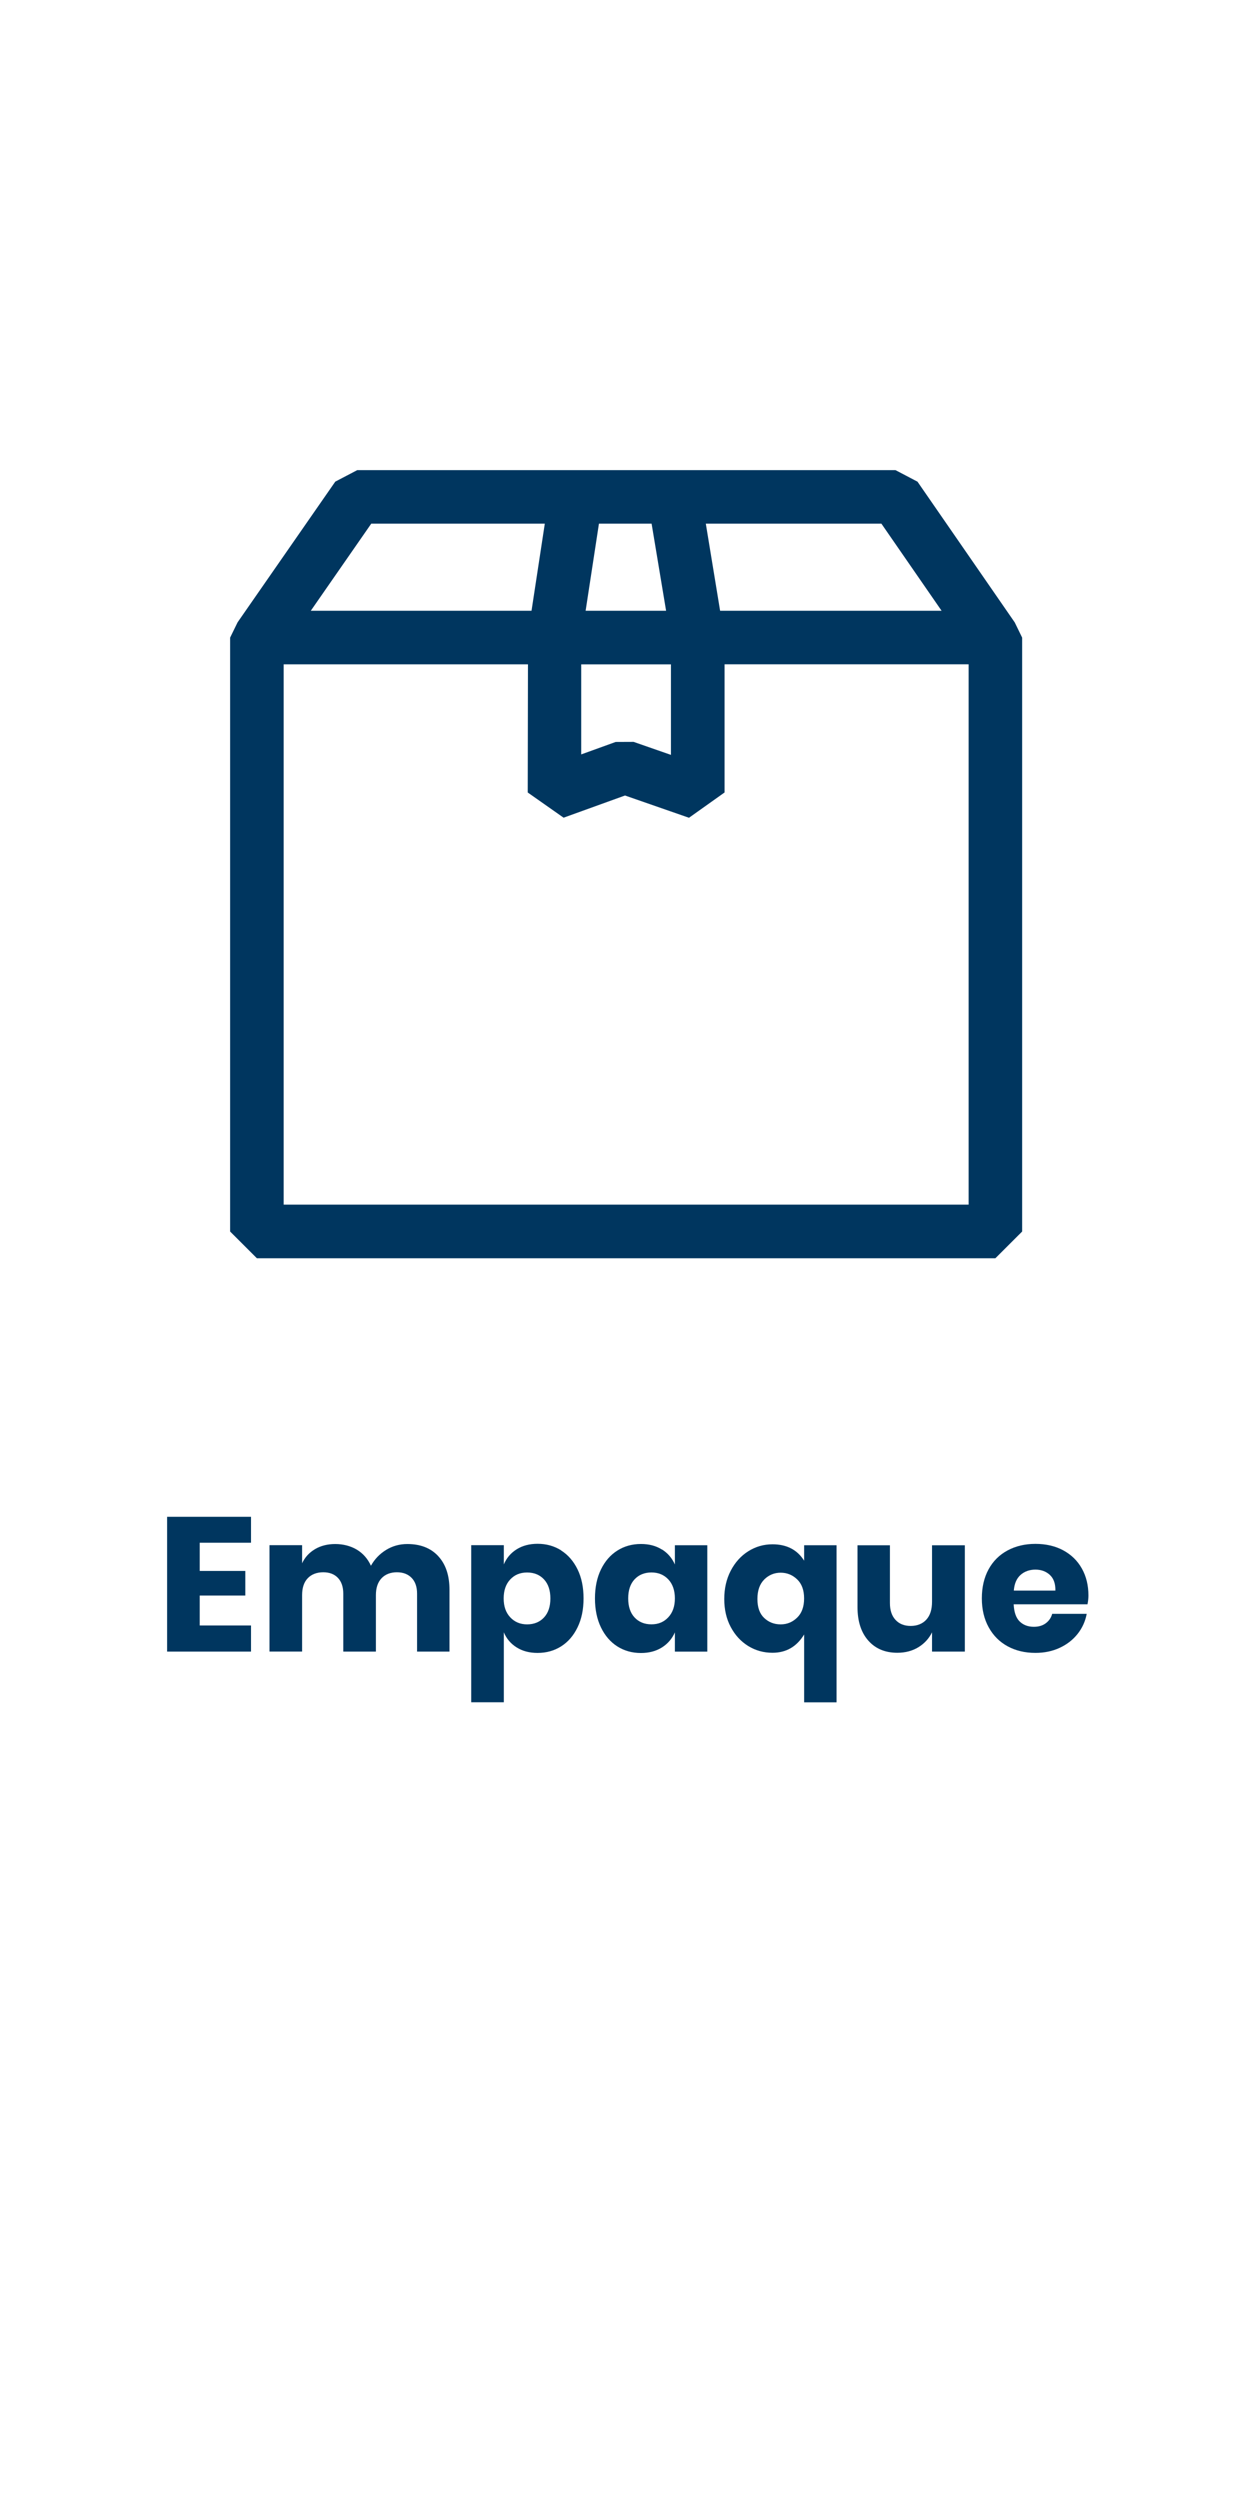 <svg xmlns="http://www.w3.org/2000/svg" id="Capa_1" data-name="Capa 1" viewBox="0 0 320 640"><defs><style>      .cls-1 {        fill: #00365f;        stroke-width: 0px;      }    </style></defs><g><path class="cls-1" d="m51.13,394.94v7.22h11.67v6.3h-11.67v7.66h13.13v6.69h-21.48v-34.51h21.48v6.64h-13.13Z"></path><path class="cls-1" d="m112.19,398.38c1.92,2.07,2.88,4.94,2.88,8.62v15.81h-8.3v-14.84c0-1.72-.46-3.07-1.39-4.03-.93-.96-2.19-1.44-3.78-1.44s-2.97.51-3.93,1.54c-.96,1.02-1.44,2.46-1.44,4.32v14.45h-8.35v-14.84c0-1.72-.46-3.07-1.37-4.03-.91-.96-2.16-1.44-3.76-1.44s-2.98.5-3.95,1.51c-.98,1.01-1.46,2.46-1.46,4.34v14.45h-8.35v-27.24h8.35v4.64c.71-1.53,1.81-2.73,3.29-3.61,1.48-.88,3.21-1.32,5.2-1.32s3.92.48,5.52,1.44c1.59.96,2.8,2.34,3.61,4.12.94-1.69,2.24-3.04,3.88-4.05,1.64-1.01,3.46-1.51,5.44-1.51,3.35,0,5.99,1.03,7.91,3.1Z"></path><path class="cls-1" d="m143.65,396.92c1.77,1.12,3.17,2.73,4.2,4.83,1.03,2.1,1.54,4.58,1.54,7.44s-.51,5.3-1.54,7.42c-1.03,2.12-2.42,3.73-4.2,4.86-1.77,1.12-3.78,1.68-6.03,1.68-2.08,0-3.87-.47-5.37-1.42-1.5-.94-2.59-2.23-3.27-3.86v17.91h-8.35v-40.22h8.35v4.93c.68-1.63,1.77-2.91,3.27-3.86,1.5-.94,3.29-1.42,5.37-1.42,2.25,0,4.25.56,6.03,1.68Zm-13.03,7.42c-1.12,1.19-1.68,2.81-1.68,4.86s.56,3.63,1.68,4.83c1.12,1.2,2.56,1.81,4.32,1.81s3.23-.59,4.32-1.76c1.09-1.17,1.64-2.8,1.64-4.88s-.55-3.71-1.64-4.88c-1.09-1.17-2.53-1.76-4.32-1.76s-3.2.59-4.32,1.78Z"></path><path class="cls-1" d="m169.45,396.65c1.5.94,2.6,2.23,3.32,3.86v-4.93h8.3v27.24h-8.3v-4.93c-.72,1.63-1.82,2.91-3.32,3.86-1.5.94-3.29,1.42-5.37,1.42-2.25,0-4.25-.56-6.03-1.68-1.77-1.12-3.17-2.74-4.2-4.86-1.02-2.11-1.54-4.59-1.54-7.42s.51-5.34,1.54-7.44c1.02-2.1,2.42-3.71,4.2-4.83,1.77-1.12,3.78-1.68,6.03-1.68,2.08,0,3.87.47,5.37,1.42Zm-7,7.66c-1.09,1.17-1.63,2.8-1.63,4.88s.54,3.71,1.63,4.88c1.09,1.17,2.53,1.76,4.32,1.76s3.2-.6,4.32-1.81c1.12-1.2,1.68-2.81,1.68-4.83s-.56-3.67-1.68-4.86c-1.12-1.19-2.56-1.78-4.32-1.78s-3.23.59-4.32,1.76Z"></path><path class="cls-1" d="m205.86,399.53v-3.95h8.3v40.22h-8.3v-17.38c-1.89,3.12-4.59,4.69-8.1,4.69-2.28,0-4.35-.58-6.22-1.73-1.87-1.16-3.36-2.77-4.47-4.86-1.11-2.08-1.66-4.47-1.66-7.17s.55-5.12,1.66-7.25c1.11-2.13,2.6-3.79,4.49-4.98,1.89-1.19,3.95-1.78,6.2-1.78,3.64,0,6.34,1.4,8.1,4.2Zm-10.2,4.81c-1.17,1.16-1.76,2.82-1.76,5s.58,3.77,1.73,4.86c1.15,1.09,2.56,1.64,4.22,1.64s3.03-.58,4.22-1.73c1.19-1.15,1.78-2.79,1.78-4.91s-.59-3.74-1.78-4.88-2.6-1.71-4.22-1.71-3.03.58-4.2,1.73Z"></path><path class="cls-1" d="m247,395.57v27.24h-8.4v-4.93c-.78,1.59-1.95,2.86-3.49,3.81-1.54.94-3.34,1.42-5.39,1.42-3.12,0-5.61-1.04-7.44-3.12-1.84-2.08-2.76-4.95-2.76-8.59v-15.81h8.3v14.79c0,1.86.48,3.29,1.44,4.32.96,1.03,2.25,1.54,3.88,1.54s3.03-.54,4-1.61c.98-1.07,1.46-2.6,1.46-4.59v-14.45h8.4Z"></path><path class="cls-1" d="m278.39,410.7h-18.89c.1,2.05.62,3.52,1.56,4.42.94.9,2.15,1.34,3.61,1.34,1.24,0,2.26-.31,3.08-.93s1.35-1.42,1.61-2.39h8.84c-.36,1.92-1.14,3.64-2.34,5.15-1.2,1.51-2.73,2.7-4.59,3.56-1.86.86-3.92,1.29-6.2,1.29-2.67,0-5.04-.56-7.1-1.68-2.07-1.12-3.69-2.74-4.86-4.86-1.17-2.11-1.76-4.59-1.76-7.42s.58-5.34,1.73-7.44c1.15-2.1,2.77-3.71,4.86-4.83,2.08-1.12,4.46-1.68,7.13-1.68s5.08.55,7.13,1.66c2.05,1.11,3.64,2.66,4.76,4.66,1.12,2,1.68,4.3,1.68,6.91,0,.68-.08,1.43-.24,2.25Zm-9.64-7.54c-.99-.89-2.22-1.34-3.69-1.34s-2.8.46-3.81,1.37c-1.01.91-1.58,2.25-1.71,4h10.64c.03-1.79-.45-3.13-1.44-4.03Z"></path></g><path class="cls-1" d="m247.96,308.39H72.62v-138.32h62.54l-.06,32.81,9.18,6.45,15.72-5.68,16.38,5.7,9.11-6.48v-32.81h62.48v138.32ZM95.04,134.06h44.43l-3.4,22.3h-56.51l15.48-22.3Zm71.77,0l3.71,22.3h-20.6l3.41-22.3h13.47Zm-18.01,36.02h22.96v23.17l-9.56-3.33-4.59.02-8.82,3.19v-23.05Zm92.25-13.72h-56.7l-3.66-22.3h44.95l15.41,22.3Zm18.71,2.96l-24.88-36.01-5.64-2.96H91.46l-5.63,2.95-25.01,36.02-1.91,3.91v152.04l6.86,6.85h189.04l6.86-6.85v-152.04l-1.9-3.9Z"></path></svg>